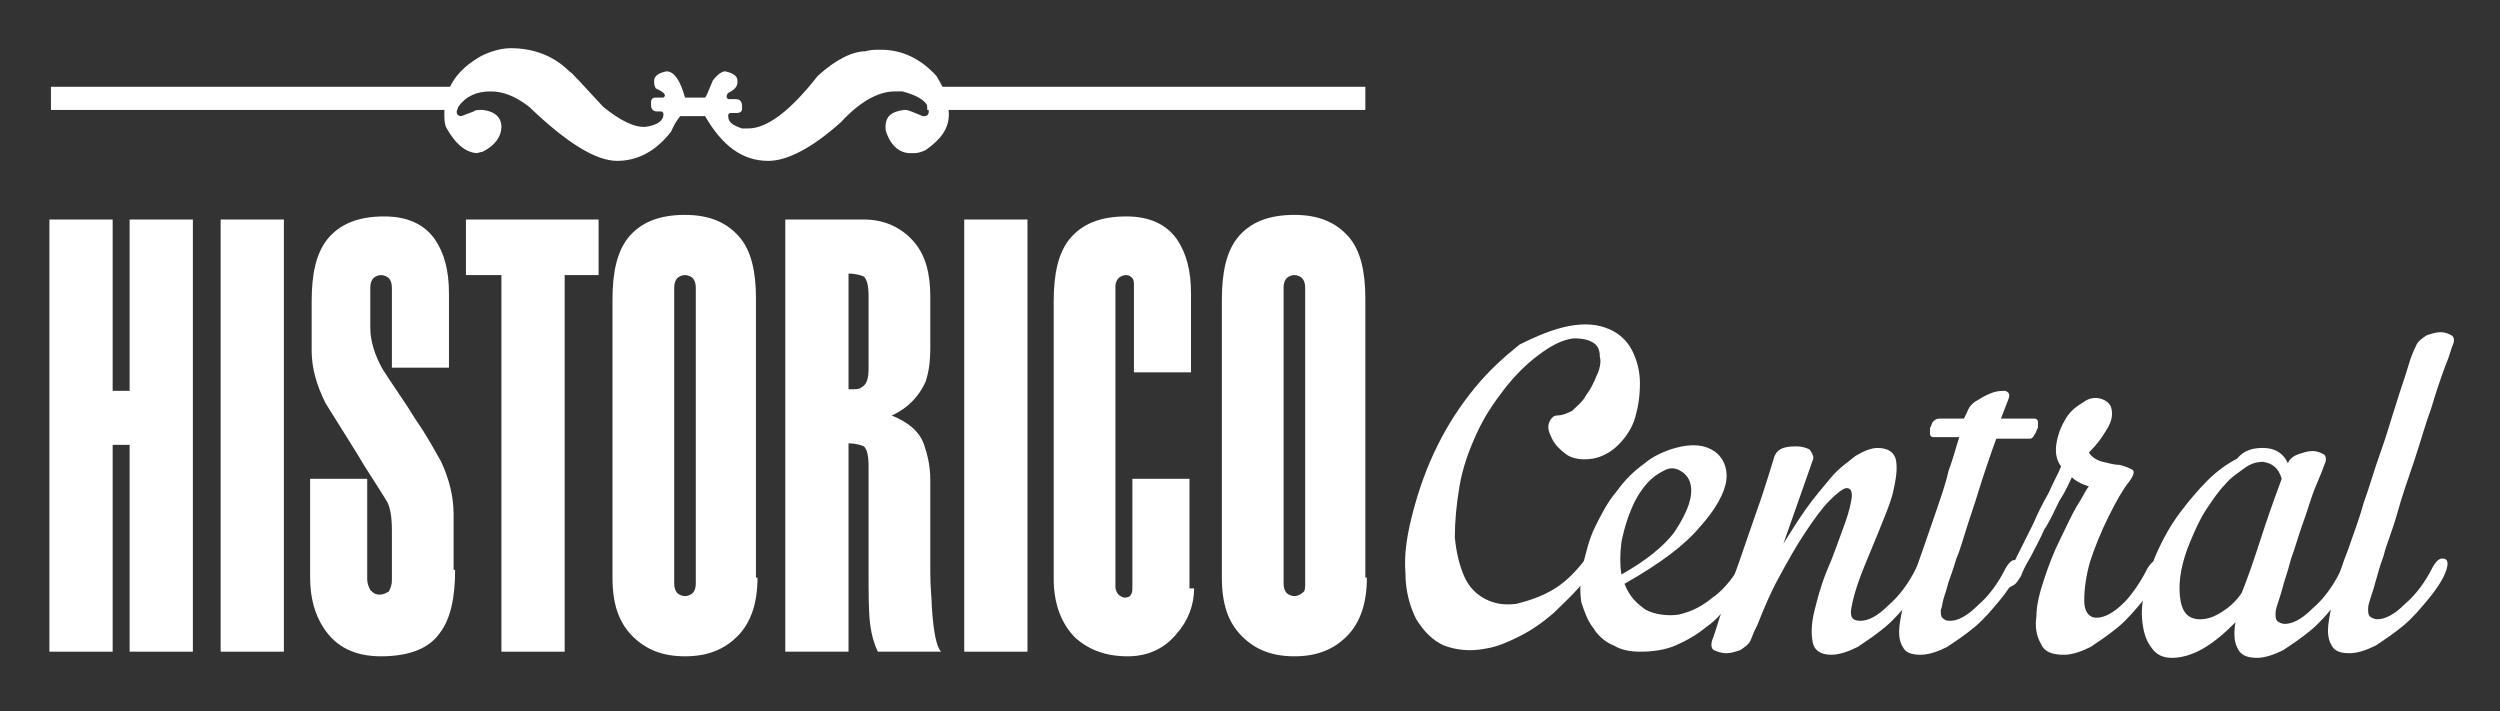 <?xml version="1.0" encoding="UTF-8" standalone="no"?>
<!DOCTYPE svg PUBLIC "-//W3C//DTD SVG 1.1//EN" "http://www.w3.org/Graphics/SVG/1.1/DTD/svg11.dtd">
<svg width="100%" height="100%" viewBox="0 0 745 212" version="1.1" xmlns="http://www.w3.org/2000/svg" xmlns:xlink="http://www.w3.org/1999/xlink" xml:space="preserve" xmlns:serif="http://www.serif.com/" style="fill-rule:evenodd;clip-rule:evenodd;stroke-linejoin:round;stroke-miterlimit:2;">
    <rect x="0" y="0" width="745" height="212" fill="#333333" stroke="none"/>
    <g transform="matrix(1,0,0,1,0,-800.668)">
        <g id="historico-central-horizontal" transform="matrix(1.862,0,0,0.528,0,800.668)">
            <rect x="0" y="0" width="400" height="400" style="fill:none;"/>
            <g transform="matrix(2.469,0,0,8.711,-1688.79,-2064.31)">
                <g id="XMLID_878_">
                    <g id="XMLID_879_">
                        <g id="XMLID_880_">
                            <g id="XMLID_881_">
                                <path id="XMLID_882_" d="M717.1,240.1C718.6,240.1 719.9,240.6 720.9,241.6C721,241.6 721.7,242.4 723.1,243.9C724.2,244.8 725.1,245.2 725.7,245.2L725.8,245.2C726.6,245.1 727,244.8 727,244.4L727,244.3L726.9,244.2L726.6,244.2C726.3,244.2 726.2,244 726.2,243.8L726.2,243.6C726.2,243.4 726.3,243.3 726.5,243.3L727,243.3L727.1,243.2C727.1,243 726.9,242.9 726.5,242.7C726.4,242.5 726.4,242.4 726.4,242.3L726.4,242.2C726.4,241.9 726.7,241.7 727.2,241.6C727.7,241.6 728.1,242.2 728.4,243.3L729.7,243.3C729.8,243.2 729.9,242.9 730.2,242.2C730.5,241.8 730.8,241.6 731,241.6C731.5,241.7 731.8,241.9 731.8,242.2L731.8,242.3C731.8,242.6 731.6,242.8 731.2,243C731.1,243.1 731.1,243.2 731.1,243.3L731.2,243.4L731.7,243.4C732,243.4 732.1,243.6 732.1,243.9L732.1,244C732.1,244.2 732,244.3 731.7,244.3L731.3,244.3L731.2,244.4L731.2,244.5C731.2,244.9 731.5,245.1 732.1,245.3L732.5,245.3C733.7,245.3 735.2,244.2 737,241.9C738.2,240.8 739.3,240.3 740.1,240.3C740.4,240.2 740.7,240.2 741.1,240.2C742.5,240.2 743.7,240.8 744.7,241.9C745.2,242.7 745.5,243.5 745.5,244.3L745.5,244.4C745.5,245.3 745,246 744,246.7C743.8,246.8 743.5,246.9 743.3,246.9L743,246.9C742.3,246.9 741.7,246.4 741.4,245.4L741.4,245.2C741.4,244.5 741.8,244.2 742.6,244.1L742.7,244.1C742.9,244.1 743.3,244.3 743.8,244.5L743.9,244.5C744.1,244.5 744.2,244.4 744.2,244.2C744.2,243.6 743.6,243.2 742.5,242.9L742,242.9C740.9,242.9 739.7,243.6 738.5,244.9C736.6,246.6 735,247.4 733.8,247.4C732.1,247.4 730.8,246.4 729.7,244.5L728.1,244.5C728.1,244.5 727.8,244.8 727.5,245.5C726.5,246.8 725.3,247.4 724,247.4C722.6,247.4 720.7,246.2 718.3,243.9C717.4,243.2 716.6,242.9 715.8,242.9C714.9,242.9 714.2,243.2 713.7,243.9L713.6,244.2C713.6,244.4 713.7,244.5 713.9,244.5L714.7,244.2C714.8,244.1 715,244.1 715.2,244.1L715.3,244.1C716.1,244.2 716.5,244.6 716.5,245.2C716.5,245.8 716.1,246.4 715.3,246.8L714.9,246.9L715,246.9C714.2,246.9 713.5,246.3 712.9,245.2C712.8,244.9 712.8,244.6 712.8,244.4L712.8,244.3C712.8,242.7 713.6,241.5 715.2,240.6C715.8,240.3 716.5,240.1 717.1,240.1Z" style="fill:white;fill-rule:nonzero;"/>
                            </g>
                        </g>
                    </g>
                </g>
                <g id="XMLID_838_">
                    <g id="XMLID_874_">
                        <g id="XMLID_875_">
                            <path id="XMLID_876_" d="M696.5,279.2L692.4,279.2L692.4,265.8L691.3,265.8L691.3,279.2L687.2,279.2L687.2,251.2L691.3,251.2L691.3,262.3L692.4,262.3L692.4,251.2L696.5,251.2L696.5,279.2Z" style="fill:white;fill-rule:nonzero;"/>
                        </g>
                    </g>
                    <g id="XMLID_870_">
                        <g id="XMLID_871_">
                            <rect id="XMLID_872_" x="698.3" y="251.2" width="4.1" height="28" style="fill:white;fill-rule:nonzero;"/>
                        </g>
                    </g>
                    <g id="XMLID_866_">
                        <g id="XMLID_867_">
                            <path id="XMLID_868_" d="M713.5,273.9C713.5,275.7 713.2,277.1 712.5,278C711.8,279 710.5,279.5 708.7,279.5C707,279.5 705.8,278.9 705,277.7C704.4,276.8 704.1,275.7 704.1,274.4L704.1,268L707.8,268L707.8,274.5C707.8,274.8 707.9,275 708,275.2C708.2,275.4 708.3,275.5 708.6,275.5C708.9,275.5 709,275.4 709.2,275.3C709.3,275.1 709.4,274.9 709.4,274.6L709.4,271.3C709.4,270.5 709.3,269.9 709.1,269.5C708.5,268.5 707.8,267.5 707.1,266.3C705.9,264.4 705.3,263.4 705.1,263.1C704.5,261.9 704.2,260.8 704.2,259.7L704.2,256.5C704.2,254.7 704.5,253.4 705.2,252.5C706,251.5 707.2,251 708.9,251C710.4,251 711.5,251.5 712.2,252.5C712.8,253.4 713.1,254.5 713.1,256L713.1,260.8L709.4,260.8L709.4,255.6C709.4,255.3 709.3,255.1 709.2,255C709.1,254.9 708.9,254.8 708.7,254.8C708.5,254.8 708.3,254.9 708.2,255C708.1,255.1 708,255.3 708,255.6L708,258.2C708,259.1 708.3,260 708.8,260.9C709.5,262 710.3,263.1 710.9,264.1C711.8,265.4 712.3,266.4 712.6,266.9C713.1,268 713.4,269.1 713.4,270.3L713.4,273.9L713.5,273.9Z" style="fill:white;fill-rule:nonzero;"/>
                        </g>
                    </g>
                    <g id="XMLID_862_">
                        <g id="XMLID_863_">
                            <path id="XMLID_864_" d="M722.9,254.8L720.6,254.8L720.6,279.2L716.5,279.2L716.5,254.8L714.2,254.8L714.2,251.2L722.8,251.2L722.8,254.8L722.9,254.8Z" style="fill:white;fill-rule:nonzero;"/>
                        </g>
                    </g>
                    <g id="XMLID_857_">
                        <g id="XMLID_858_">
                            <path id="XMLID_859_" d="M733.1,274.4C733.1,276 732.7,277.3 731.8,278.2C730.9,279.1 729.8,279.5 728.4,279.5C727,279.5 725.9,279.1 725,278.2C724.1,277.3 723.7,276.1 723.7,274.4L723.7,256.4C723.7,254.6 724,253.3 724.7,252.4C725.5,251.4 726.7,250.9 728.4,250.9C730,250.9 731.1,251.4 731.9,252.3C732.7,253.2 733,254.6 733,256.3L733,274.4L733.1,274.4ZM729.1,274.8L729.1,255.6C729.1,255.3 729,255.1 728.9,255C728.8,254.9 728.6,254.8 728.4,254.8C728.2,254.8 728,254.9 727.9,255C727.8,255.1 727.7,255.3 727.7,255.6L727.7,274.8C727.7,275.1 727.8,275.3 727.9,275.4C728,275.5 728.2,275.6 728.4,275.6C728.6,275.6 728.8,275.5 728.9,275.4C729,275.3 729.1,275.1 729.1,274.8Z" style="fill:white;fill-rule:nonzero;"/>
                        </g>
                    </g>
                    <g id="XMLID_852_">
                        <g id="XMLID_853_">
                            <path id="XMLID_854_" d="M745,279.2L740.9,279.2C740.7,278.8 740.5,278.2 740.4,277.4C740.3,276.6 740.3,275.5 740.3,274.1L740.3,267.2C740.3,266.5 740.2,266.1 740,265.9C739.8,265.8 739.4,265.7 739,265.7L739,279.2L734.9,279.2L734.9,251.2L740,251.2C741.3,251.2 742.4,251.7 743.2,252.6C744,253.5 744.3,254.7 744.3,256.2L744.3,259.5C744.3,260.4 744.2,261.1 744,261.7C743.6,262.6 742.9,263.4 741.8,263.9C742.8,264.3 743.6,264.9 743.9,265.8C744.1,266.4 744.3,267.1 744.3,268.1L744.3,274.1C744.3,275.1 744.4,275.8 744.4,276.3C744.5,277.9 744.7,278.9 745,279.2ZM740.3,260.8L740.3,256.2C740.3,255.5 740.2,255.1 740,254.9C739.8,254.8 739.4,254.7 739,254.7L739,262.2C739.4,262.2 739.7,262.2 739.8,262.1C740.2,261.9 740.3,261.5 740.3,260.8Z" style="fill:white;fill-rule:nonzero;"/>
                        </g>
                    </g>
                    <g id="XMLID_848_">
                        <g id="XMLID_849_">
                            <rect id="XMLID_850_" x="746.5" y="251.2" width="4.1" height="28" style="fill:white;fill-rule:nonzero;"/>
                        </g>
                    </g>
                    <g id="XMLID_844_">
                        <g id="XMLID_845_">
                            <path id="XMLID_846_" d="M761.4,275.1C761.4,276.2 761,277.2 760.3,278C759.5,279 758.4,279.5 757.1,279.5C755.7,279.5 754.6,279.1 753.7,278.3C752.8,277.4 752.3,276.1 752.3,274.5L752.3,256.5C752.3,254.7 752.6,253.4 753.3,252.5C754.1,251.5 755.3,251 757,251C758.5,251 759.6,251.5 760.3,252.5C760.9,253.4 761.2,254.5 761.2,256L761.2,261.1L757.5,261.1L757.5,255.5C757.5,255.3 757.5,255.1 757.4,255C757.3,254.9 757.2,254.8 757,254.8C756.8,254.8 756.6,254.9 756.5,255C756.4,255.1 756.3,255.3 756.3,255.5L756.3,275C756.3,275.2 756.4,275.4 756.5,275.5C756.6,275.6 756.8,275.7 756.9,275.7C757.1,275.7 757.3,275.6 757.3,275.5C757.4,275.4 757.4,275.2 757.4,275L757.4,268L761.1,268L761.1,275.1L761.4,275.1Z" style="fill:white;fill-rule:nonzero;"/>
                        </g>
                    </g>
                    <g id="XMLID_839_">
                        <g id="XMLID_840_">
                            <path id="XMLID_841_" d="M772.6,274.4C772.6,276 772.2,277.3 771.3,278.2C770.4,279.1 769.3,279.5 767.9,279.5C766.5,279.5 765.4,279.1 764.5,278.2C763.6,277.3 763.2,276.1 763.2,274.4L763.2,256.4C763.2,254.6 763.5,253.3 764.2,252.4C765,251.4 766.2,250.9 767.9,250.9C769.5,250.9 770.6,251.4 771.4,252.3C772.2,253.2 772.5,254.6 772.5,256.3L772.5,274.4L772.6,274.4ZM768.6,274.8L768.6,255.6C768.6,255.3 768.5,255.1 768.4,255C768.3,254.9 768.1,254.8 767.9,254.8C767.7,254.8 767.5,254.9 767.4,255C767.3,255.1 767.2,255.3 767.2,255.6L767.2,274.8C767.2,275.1 767.3,275.3 767.4,275.4C767.5,275.5 767.7,275.6 767.9,275.6C768.1,275.6 768.3,275.5 768.4,275.4C768.6,275.3 768.6,275.1 768.6,274.8Z" style="fill:white;fill-rule:nonzero;"/>
                        </g>
                    </g>
                </g>
                <g id="XMLID_833_">
                    <g id="XMLID_836_">
                    </g>
                    <g id="XMLID_834_">
                        <rect id="XMLID_835_" x="687.3" y="242.6" width="26.1" height="1.5" style="fill:white;"/>
                    </g>
                </g>
                <g id="XMLID_828_">
                    <g id="XMLID_831_">
                    </g>
                    <g id="XMLID_829_">
                        <rect id="XMLID_830_" x="744.1" y="242.6" width="28.4" height="1.5" style="fill:white;"/>
                    </g>
                </g>
                <g id="XMLID_955_">
                    <g id="XMLID_956_">
                        <g id="XMLID_957_">
                            <path id="XMLID_958_" d="M785.7,258.1C786.8,257.9 787.6,258 788.3,258.3C789,258.6 789.5,259.1 789.8,259.7C790.1,260.3 790.3,261 790.3,261.8C790.3,262.6 790.2,263.3 790,264C789.8,264.7 789.4,265.3 788.9,265.8C788.4,266.3 787.8,266.6 787.2,266.7C786.5,266.8 785.9,266.7 785.5,266.4C785.1,266.1 784.8,265.8 784.6,265.4C784.4,265 784.3,264.7 784.4,264.4C784.5,264.1 784.7,263.9 784.9,263.9C785.2,263.9 785.5,263.8 785.9,263.6C786.2,263.3 786.6,263 786.8,262.6C787.1,262.2 787.3,261.8 787.5,261.3C787.7,260.9 787.8,260.4 787.7,260.1C787.7,259.7 787.6,259.4 787.3,259.2C787,259 786.6,258.9 786,258.9C785.2,259 784.5,259.4 783.7,260C782.9,260.6 782.2,261.3 781.5,262.2C780.8,263.1 780.2,264 779.7,265.1C779.2,266.2 778.8,267.3 778.6,268.5C778.4,269.7 778.3,270.8 778.3,271.8C778.4,272.8 778.6,273.6 778.9,274.3C779.2,275 779.7,275.5 780.3,275.8C780.9,276.1 781.5,276.2 782.3,276.1C783.1,275.9 784,275.6 784.8,275.1C785.6,274.6 786.5,273.7 787.4,272.3C787.6,272 787.8,271.8 788,271.6C788.2,271.4 788.4,271.4 788.5,271.3C788.6,271.3 788.7,271.4 788.6,271.5C788.6,271.7 788.5,271.9 788.3,272.3C787.9,273.1 787.3,273.9 786.7,274.6C786.1,275.4 785.4,276 784.7,276.7C784,277.3 783.3,277.8 782.5,278.2C781.7,278.6 781,278.9 780.3,279C779.3,279.2 778.4,279.1 777.6,278.8C776.9,278.5 776.3,277.9 775.8,277.1C775.4,276.3 775.1,275.3 775.1,274.1C775,272.9 775.2,271.6 775.6,270.1C776,268.6 776.5,267.2 777.2,265.8C777.9,264.4 778.7,263.2 779.6,262.1C780.5,261 781.5,260.1 782.5,259.3C783.7,258.7 784.7,258.3 785.7,258.1Z" style="fill:white;fill-rule:nonzero;"/>
                        </g>
                    </g>
                    <g id="XMLID_959_">
                        <g id="XMLID_960_">
                            <path id="XMLID_961_" d="M796.7,273.8C797,273.3 797.3,273.2 797.5,273.3C797.7,273.4 797.7,273.7 797.4,274.2C797.1,274.8 796.7,275.4 796.2,276C795.7,276.6 795.2,277.2 794.6,277.6C794,278.1 793.3,278.5 792.6,278.8C791.9,279.1 791.1,279.2 790.3,279.2C789.7,279.2 789.1,279.1 788.6,278.8C788.1,278.6 787.6,278.2 787.3,277.7C786.9,277.2 786.7,276.6 786.5,276C786.4,275.3 786.4,274.5 786.6,273.6C786.8,272.8 787,271.9 787.4,271.1C787.8,270.3 788.2,269.5 788.8,268.8C789.3,268.1 789.9,267.5 790.6,267C791.2,266.5 791.9,266.2 792.6,266C793.7,265.7 794.5,265.8 795.1,266.2C795.7,266.6 796,267.3 795.9,268.1C795.8,268.9 795.2,270 794.2,271.1C793.2,272.3 791.6,273.5 789.3,274.8C789.6,275.6 790.1,276.1 790.7,276.5C791.3,276.8 792.1,276.9 792.8,276.8C793.7,276.6 794.4,276.2 795,275.7C795.6,275.3 796.2,274.6 796.7,273.8ZM789.1,272.1C789,272.9 789,273.6 789.1,274.2C790.7,273.3 791.8,272.4 792.5,271.5C793.1,270.6 793.5,269.8 793.6,269.1C793.7,268.4 793.5,267.9 793.1,267.6C792.7,267.3 792.3,267.2 791.8,267.5C791,267.9 790.5,268.5 790,269.4C789.6,270.2 789.3,271.1 789.1,272.1Z" style="fill:white;fill-rule:nonzero;"/>
                        </g>
                    </g>
                    <g id="XMLID_964_">
                        <g id="XMLID_965_">
                            <path id="XMLID_966_" d="M801.5,266.8L799.6,272.2C800.1,271.4 800.6,270.6 801.1,269.9C801.6,269.2 802.2,268.5 802.7,267.9C803.2,267.3 803.8,266.9 804.3,266.5C804.8,266.2 805.3,266 805.7,266C806.4,266 806.8,266.3 806.9,266.8C807,267.4 806.9,268 806.7,268.9C806.5,269.7 806.1,270.6 805.7,271.6C805.3,272.6 804.9,273.5 804.6,274.3C804.3,275.1 804.1,275.8 804,276.4C803.9,277 804.1,277.2 804.6,277.2C805.1,277.2 805.7,276.9 806.4,276.2C807.1,275.6 807.7,274.8 808.2,273.8C808.5,273.3 808.7,273.2 808.9,273.3C809.1,273.4 809.1,273.7 808.9,274.2C808.7,274.7 808.3,275.3 807.8,275.9C807.3,276.5 806.8,277.1 806.2,277.6C805.6,278.1 805,278.5 804.4,278.9C803.8,279.2 803.2,279.4 802.7,279.4C802,279.4 801.6,279.1 801.5,278.6C801.4,278.1 801.4,277.4 801.6,276.6C801.8,275.8 802,275 802.4,274C802.8,273.1 803.1,272.2 803.4,271.4C803.7,270.6 803.9,270 804,269.4C804.1,268.9 804,268.6 803.7,268.6C803.5,268.6 803.1,268.9 802.6,269.4C802.1,269.9 801.6,270.6 801,271.5C800.4,272.4 799.9,273.3 799.3,274.4C798.7,275.5 798.3,276.5 797.9,277.5L797.7,277.9L797.5,278.4C797.4,278.7 797.1,278.9 796.8,279.1C796.5,279.2 796.2,279.3 795.9,279.3C795.6,279.3 795.3,279.2 795.1,279.1C794.9,279 794.9,278.7 795,278.4C795.1,278.2 795.2,277.8 795.4,277.2C795.6,276.6 795.8,275.9 796.1,275.1C796.4,274.3 796.7,273.5 797,272.6C797.3,271.7 797.6,270.9 797.9,270C798.2,269.2 798.4,268.5 798.6,267.9C798.8,267.3 798.9,266.9 799,266.6C799.1,266.3 799.3,266.1 799.6,266C799.9,265.9 800.2,265.9 800.5,265.9C800.8,265.9 801.1,266 801.3,266.1C801.5,266.4 801.6,266.6 801.5,266.8Z" style="fill:white;fill-rule:nonzero;"/>
                        </g>
                    </g>
                    <g id="XMLID_967_">
                        <g id="XMLID_968_">
                            <path id="XMLID_969_" d="M815.6,265.4L813.4,265.4C813.1,266.2 812.8,267.1 812.5,268C812.2,269 811.9,269.9 811.6,270.8C811.3,271.7 811.1,272.5 810.8,273.2C810.6,273.9 810.4,274.4 810.3,274.7C810.2,275.1 810.1,275.4 810,275.7C809.9,276 809.9,276.3 809.8,276.5C809.8,276.7 809.8,276.9 809.9,277C810,277.1 810.1,277.2 810.4,277.2C810.9,277.2 811.5,276.9 812.2,276.2C812.9,275.6 813.5,274.8 814,273.8C814.3,273.3 814.5,273.2 814.7,273.3C814.9,273.4 814.9,273.7 814.7,274.2C814.5,274.7 814.1,275.3 813.6,275.9C813.1,276.5 812.6,277.1 812,277.6C811.4,278.1 810.8,278.5 810.2,278.9C809.6,279.2 809,279.4 808.5,279.4C808,279.4 807.6,279.3 807.4,279C807.2,278.7 807.1,278.4 807.1,277.9C807.1,277.5 807.2,277 807.3,276.5C807.4,276 807.6,275.5 807.8,275C808,274.3 808.3,273.6 808.6,272.7C808.9,271.8 809.2,271 809.5,270.1C809.8,269.2 810.1,268.4 810.3,267.5C810.6,266.7 810.8,265.9 811,265.3L809.3,265.3C809.2,265.3 809.1,265.2 809.1,265.1L809.1,264.7C809.2,264.6 809.2,264.4 809.3,264.3C809.4,264.2 809.5,264.1 809.7,264.1L811.3,264.1L811.5,263.7C811.6,263.4 811.8,263.1 812.2,262.9C812.5,262.7 812.9,262.5 813.2,262.4C813.5,262.3 813.8,262.3 814,262.3C814.2,262.4 814.3,262.5 814.2,262.8L813.7,264.1L815.9,264.1C816,264.1 816.1,264.2 816.1,264.3L816.1,264.7C816,264.8 816,265 815.9,265.1C815.8,265.3 815.7,265.4 815.6,265.4Z" style="fill:white;fill-rule:nonzero;"/>
                        </g>
                    </g>
                    <g id="XMLID_970_">
                        <g id="XMLID_971_">
                            <path id="XMLID_972_" d="M823.2,273.8C823.5,273.3 823.8,273.2 824,273.3C824.2,273.4 824.2,273.7 824,274.2C823.8,274.7 823.4,275.3 822.9,275.9C822.4,276.5 821.9,277.1 821.3,277.6C820.7,278.1 820.1,278.5 819.5,278.9C818.9,279.2 818.3,279.4 817.8,279.4C817,279.4 816.5,279.2 816.3,278.7C816,278.2 815.9,277.6 816,276.9C816,276.2 816.2,275.4 816.5,274.5C816.8,273.6 817.1,272.8 817.5,272C817.9,271.2 818.2,270.5 818.6,269.8C819,269.2 819.2,268.7 819.4,268.5C819.2,268.4 819.1,268.4 818.9,268.3C818.7,268.2 818.5,268.1 818.3,267.9C818.1,268.3 817.9,268.8 817.5,269.4C817.2,270 816.9,270.7 816.5,271.3C816.2,272 815.9,272.5 815.6,273.1C815.3,273.6 815.1,274 815,274.3C814.8,274.6 814.7,274.8 814.5,274.9C814.3,275 814.2,275.1 814.1,275C814,275 814,274.8 814,274.7C814,274.5 814.1,274.3 814.3,273.9L815.8,270.9C816.1,270.2 816.4,269.6 816.8,268.9C817.1,268.2 817.4,267.7 817.6,267.2C817.3,266.8 817.2,266.3 817.3,265.7C817.4,265.1 817.6,264.6 817.9,264.1C818.2,263.6 818.6,263.3 819.1,263C819.5,262.7 820,262.7 820.4,262.9C820.8,263.1 820.9,263.4 820.9,263.8C820.9,264.2 820.7,264.6 820.5,264.9C820.2,265.4 819.9,265.8 819.4,266.3C819.6,266.6 819.9,266.8 820.3,266.9C820.7,267 821.1,267.1 821.4,267.1C821.8,267.2 822,267.3 822.2,267.4C822.4,267.5 822.3,267.8 822,268.2C821.6,268.7 821.2,269.4 820.7,270.4C820.2,271.4 819.8,272.4 819.5,273.3C819.2,274.3 819.1,275.2 819.1,275.9C819.1,276.6 819.4,277 819.9,277C820.4,277 821,276.7 821.7,276C822.1,275.6 822.7,274.8 823.2,273.8Z" style="fill:white;fill-rule:nonzero;"/>
                        </g>
                    </g>
                    <g id="XMLID_973_">
                        <g id="XMLID_974_">
                            <path id="XMLID_975_" d="M830.7,266C831.4,266 832,266.3 832.3,267C832.4,266.7 832.7,266.5 833,266.4C833.3,266.3 833.6,266.2 833.9,266.2C834.2,266.2 834.4,266.3 834.6,266.4C834.8,266.5 834.8,266.8 834.7,267C834.6,267.3 834.4,267.8 834.1,268.5C833.8,269.2 833.6,270 833.3,270.8C833,271.6 832.8,272.4 832.5,273.2C832.3,274 832.1,274.5 832,274.9C831.9,275.3 831.8,275.6 831.7,275.9C831.6,276.2 831.5,276.5 831.5,276.7C831.5,276.9 831.5,277.1 831.6,277.2C831.7,277.3 831.9,277.4 832.1,277.4C832.6,277.4 833.2,277.1 833.9,276.4C834.6,275.8 835.2,275 835.7,274C836,273.5 836.2,273.4 836.5,273.5C836.7,273.6 836.7,273.9 836.5,274.4C836.3,274.9 835.9,275.5 835.4,276.1C834.9,276.7 834.4,277.3 833.8,277.8C833.2,278.3 832.6,278.7 832,279.1C831.4,279.4 830.8,279.6 830.3,279.6C829.6,279.6 829.2,279.4 829,278.9C828.8,278.5 828.8,277.9 828.9,277.3C828.2,278 827.5,278.6 826.8,279C826.1,279.4 825.4,279.6 824.8,279.6C824.2,279.6 823.8,279.4 823.5,279C823.2,278.6 823,278.2 822.9,277.5C822.8,276.9 822.8,276.2 823,275.4C823.2,274.6 823.4,273.7 823.8,272.8C824.2,271.9 824.7,271 825.3,270.2C825.9,269.4 826.5,268.7 827.1,268.1C827.7,267.5 828.4,267 829,266.7C829.5,266.1 830.1,266 830.7,266ZM829.3,275.4L829.5,274.9C830,273.6 830.4,272.3 830.8,271.1C831.2,269.9 831.6,268.8 831.9,268C831.7,267.3 831.3,267 830.7,266.9C830.3,266.9 829.9,267 829.5,267.3C829.1,267.6 828.6,267.9 828.2,268.4C827.8,268.8 827.4,269.4 827,270C826.6,270.6 826.3,271.3 826,272C825.4,273.4 825.2,274.6 825.3,275.6C825.4,276.6 825.8,277.1 826.6,277.1C827,277.1 827.4,277 827.9,276.7C828.4,276.4 828.9,276 829.3,275.4Z" style="fill:white;fill-rule:nonzero;"/>
                        </g>
                    </g>
                    <g id="XMLID_978_">
                        <g id="XMLID_979_">
                            <path id="XMLID_980_" d="M835.4,274.9C835.6,274.3 835.8,273.6 836.2,272.6C836.5,271.7 836.9,270.7 837.2,269.6C837.6,268.5 837.9,267.4 838.3,266.3C838.7,265.2 839,264.1 839.3,263.2C839.6,262.2 839.9,261.4 840.1,260.7C840.3,260 840.5,259.6 840.6,259.4C840.7,259.1 841,258.9 841.3,258.7C841.6,258.6 841.9,258.5 842.2,258.5C842.5,258.5 842.7,258.6 842.9,258.7C843.1,258.8 843.1,259.1 843,259.3C842.9,259.5 842.8,260 842.5,260.7C842.2,261.5 841.9,262.4 841.6,263.4C841.2,264.5 840.9,265.6 840.5,266.8C840.1,268 839.7,269.1 839.4,270.2C839.1,271.3 838.7,272.2 838.5,273C838.2,273.8 838.1,274.3 838,274.6C837.9,275 837.8,275.3 837.7,275.6C837.6,275.9 837.5,276.2 837.5,276.4C837.5,276.6 837.5,276.8 837.6,276.9C837.7,277 837.9,277.1 838.1,277.1C838.6,277.1 839.2,276.8 839.9,276.1C840.6,275.5 841.2,274.7 841.7,273.7C842,273.2 842.2,273.1 842.5,273.2C842.7,273.3 842.7,273.6 842.5,274.1C842.3,274.6 841.9,275.2 841.4,275.8C840.9,276.4 840.4,277 839.8,277.5C839.2,278 838.6,278.4 838,278.8C837.4,279.1 836.8,279.3 836.3,279.3C835.8,279.3 835.4,279.2 835.2,278.9C835,278.6 834.9,278.3 834.9,277.8C834.9,277.4 835,276.9 835.1,276.4C835,275.9 835.2,275.4 835.4,274.9Z" style="fill:white;fill-rule:nonzero;"/>
                        </g>
                    </g>
                </g>
            </g>
        </g>
    </g>
</svg>
